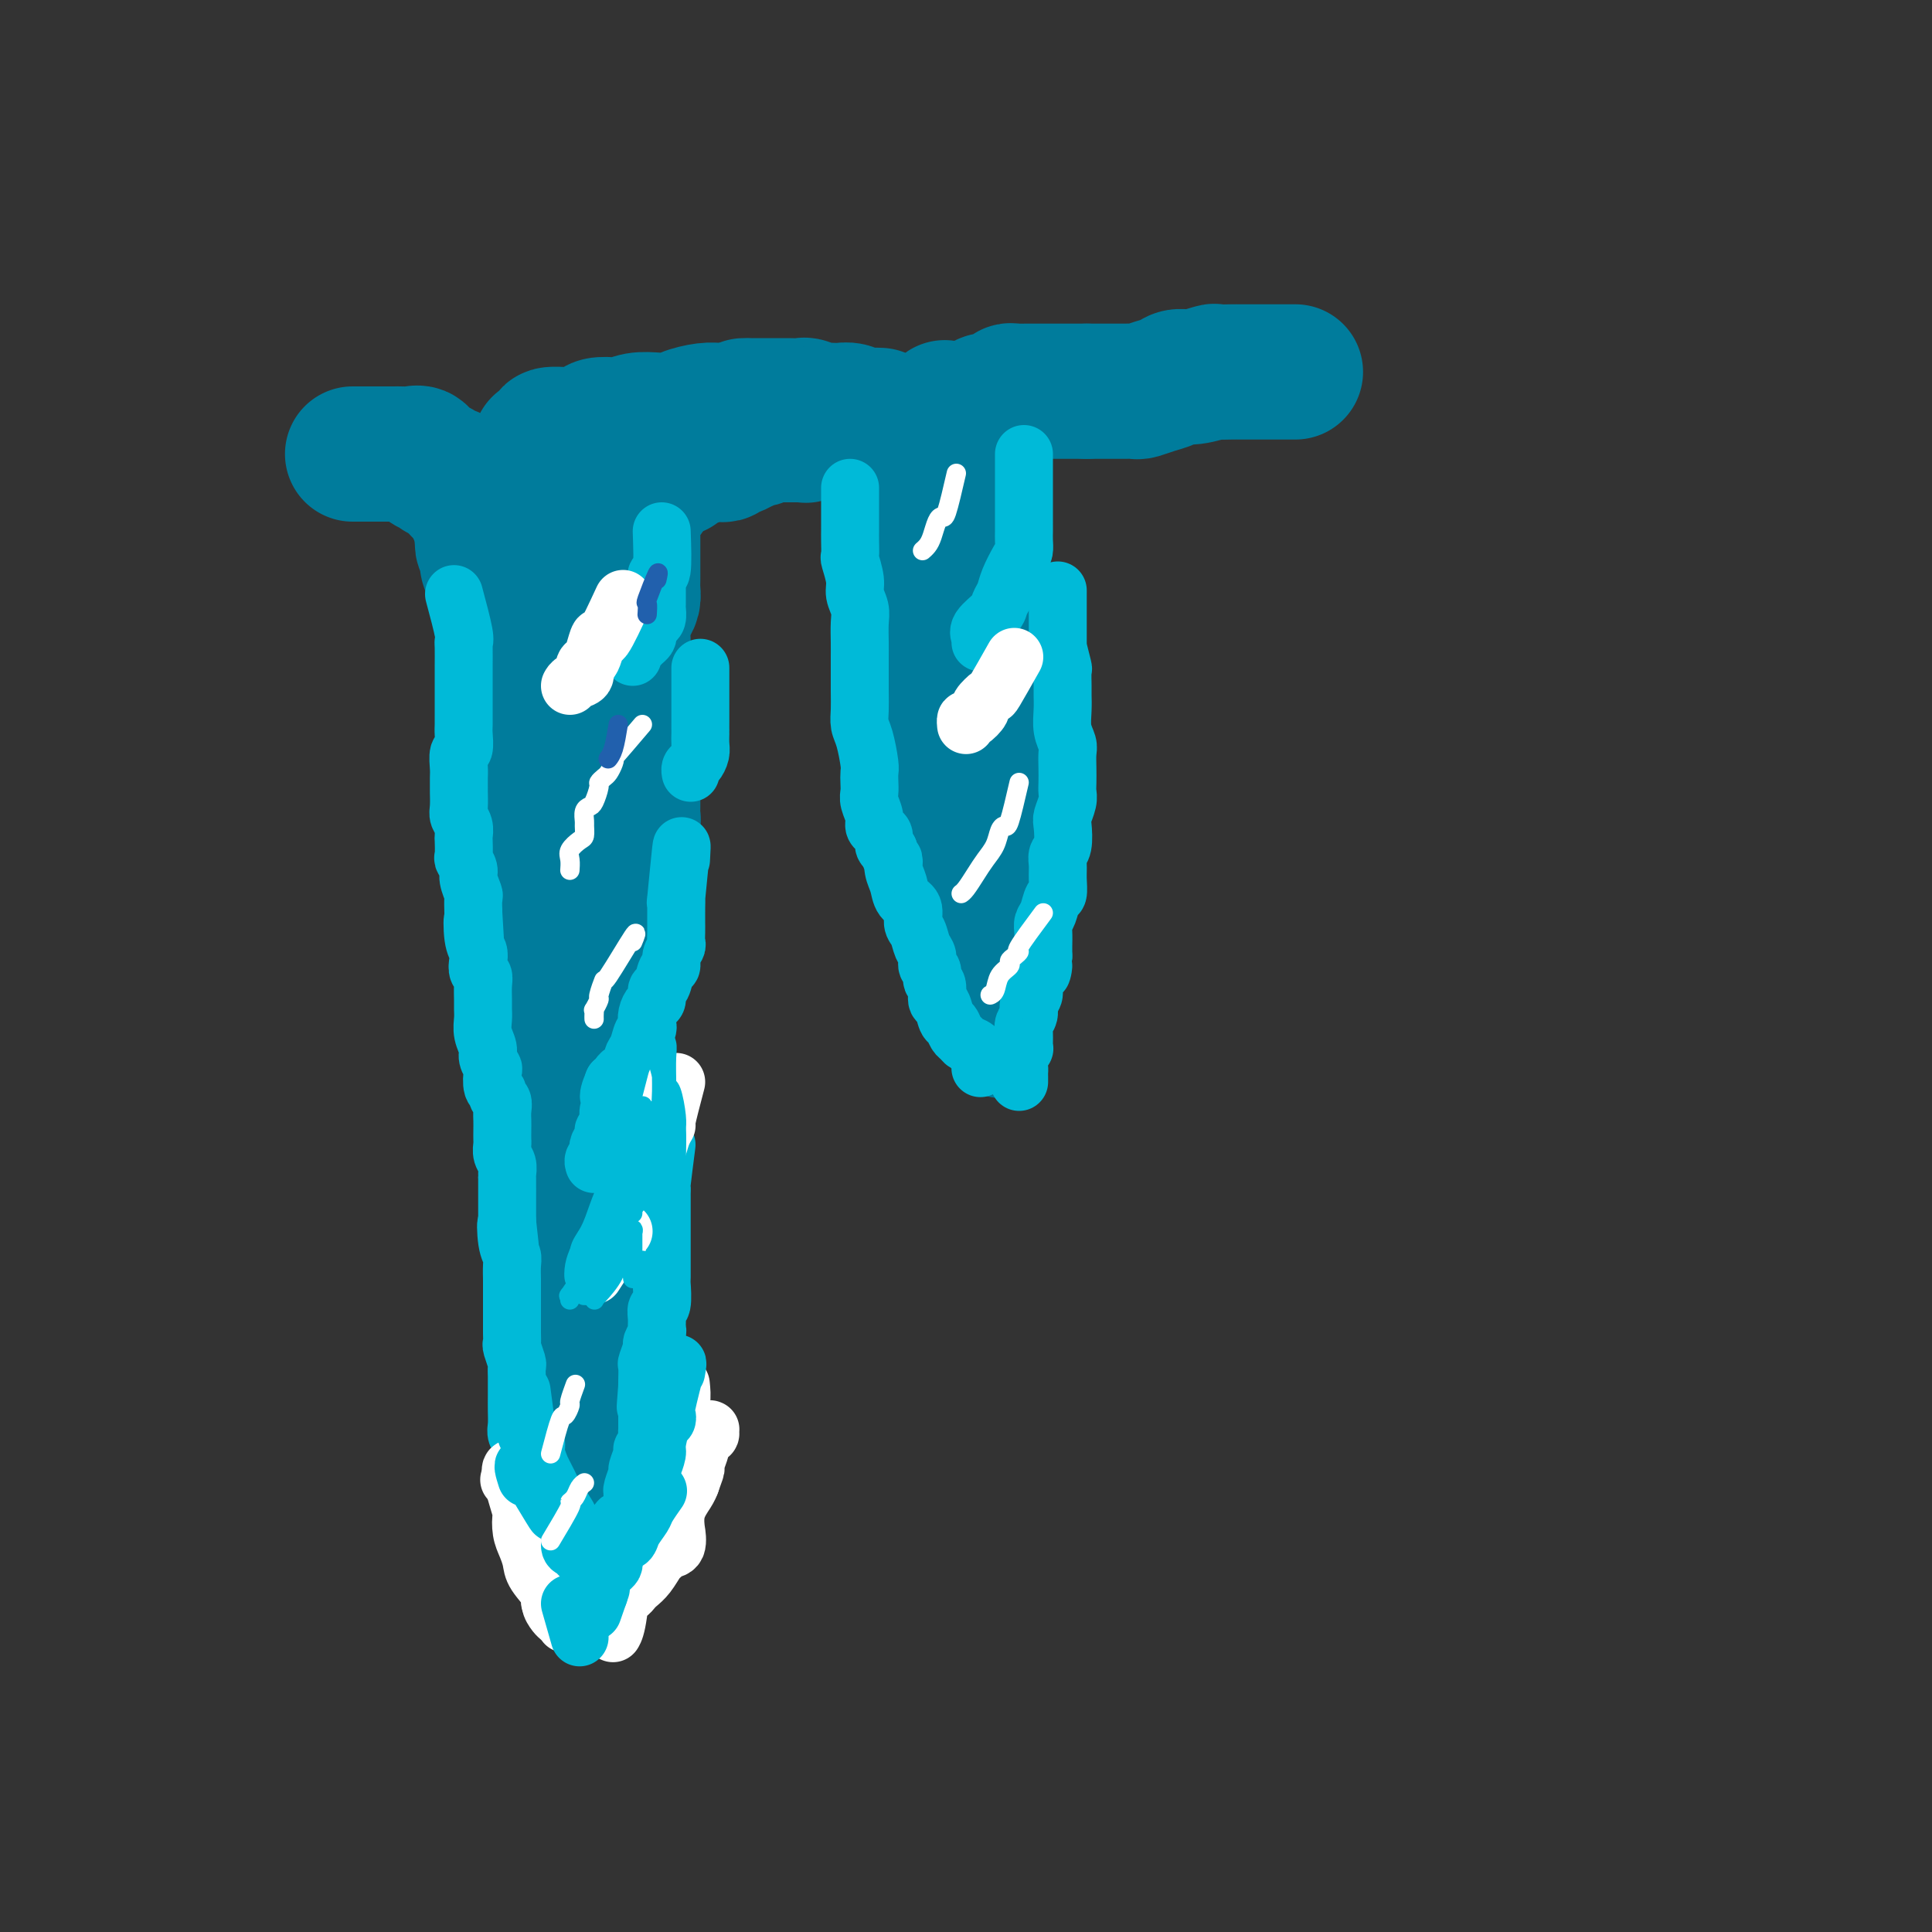 <svg viewBox='0 0 400 400' version='1.1' xmlns='http://www.w3.org/2000/svg' xmlns:xlink='http://www.w3.org/1999/xlink'><rect x="0" y="0" width="400" height="400" fill="#333333" stroke="none"/><g fill='none' stroke='#007C9C' stroke-width='28' stroke-linecap='round' stroke-linejoin='round'><path d='M73,94c3.286,-0.001 6.572,-0.002 8,0c1.428,0.002 0.998,0.007 1,0c0.002,-0.007 0.438,-0.026 1,0c0.562,0.026 1.251,0.097 2,0c0.749,-0.097 1.558,-0.362 2,0c0.442,0.362 0.518,1.350 1,2c0.482,0.650 1.372,0.961 2,1c0.628,0.039 0.995,-0.196 1,0c0.005,0.196 -0.352,0.822 0,1c0.352,0.178 1.414,-0.093 2,0c0.586,0.093 0.696,0.549 1,1c0.304,0.451 0.802,0.895 1,1c0.198,0.105 0.095,-0.131 0,0c-0.095,0.131 -0.183,0.627 0,1c0.183,0.373 0.636,0.623 1,1c0.364,0.377 0.637,0.879 1,1c0.363,0.121 0.814,-0.141 1,0c0.186,0.141 0.106,0.686 0,1c-0.106,0.314 -0.238,0.399 0,1c0.238,0.601 0.847,1.718 1,2c0.153,0.282 -0.151,-0.270 0,0c0.151,0.270 0.757,1.363 1,2c0.243,0.637 0.121,0.819 0,1'/><path d='M100,110c1.393,2.173 0.377,1.106 0,1c-0.377,-0.106 -0.115,0.750 0,1c0.115,0.250 0.084,-0.105 0,0c-0.084,0.105 -0.220,0.671 0,1c0.220,0.329 0.795,0.421 1,1c0.205,0.579 0.040,1.645 0,2c-0.040,0.355 0.046,0.001 0,0c-0.046,-0.001 -0.224,0.353 0,1c0.224,0.647 0.848,1.587 1,2c0.152,0.413 -0.169,0.298 0,1c0.169,0.702 0.829,2.221 1,3c0.171,0.779 -0.147,0.818 0,1c0.147,0.182 0.757,0.506 1,1c0.243,0.494 0.118,1.156 0,2c-0.118,0.844 -0.228,1.868 0,3c0.228,1.132 0.793,2.373 1,3c0.207,0.627 0.055,0.642 0,1c-0.055,0.358 -0.015,1.059 0,2c0.015,0.941 0.004,2.123 0,3c-0.004,0.877 -0.001,1.449 0,2c0.001,0.551 0.001,1.082 0,2c-0.001,0.918 -0.001,2.224 0,3c0.001,0.776 0.004,1.022 0,2c-0.004,0.978 -0.015,2.688 0,4c0.015,1.312 0.056,2.225 0,3c-0.056,0.775 -0.208,1.411 0,2c0.208,0.589 0.777,1.130 1,2c0.223,0.870 0.101,2.068 0,3c-0.101,0.932 -0.181,1.597 0,2c0.181,0.403 0.623,0.544 1,1c0.377,0.456 0.688,1.228 1,2'/><path d='M108,167c1.233,9.052 0.316,3.182 0,2c-0.316,-1.182 -0.032,2.325 0,4c0.032,1.675 -0.187,1.519 0,2c0.187,0.481 0.781,1.600 1,2c0.219,0.400 0.062,0.081 0,1c-0.062,0.919 -0.031,3.074 0,4c0.031,0.926 0.061,0.622 0,1c-0.061,0.378 -0.212,1.438 0,2c0.212,0.562 0.788,0.626 1,1c0.212,0.374 0.061,1.058 0,2c-0.061,0.942 -0.030,2.142 0,3c0.030,0.858 0.061,1.376 0,2c-0.061,0.624 -0.212,1.355 0,2c0.212,0.645 0.789,1.203 1,2c0.211,0.797 0.057,1.833 0,3c-0.057,1.167 -0.015,2.466 0,3c0.015,0.534 0.004,0.302 0,1c-0.004,0.698 -0.001,2.327 0,3c0.001,0.673 0.000,0.391 0,1c-0.000,0.609 -0.000,2.111 0,3c0.000,0.889 0.000,1.166 0,2c-0.000,0.834 -0.001,2.225 0,3c0.001,0.775 0.004,0.933 0,2c-0.004,1.067 -0.016,3.044 0,4c0.016,0.956 0.061,0.893 0,1c-0.061,0.107 -0.227,0.384 0,1c0.227,0.616 0.848,1.571 1,2c0.152,0.429 -0.165,0.331 0,1c0.165,0.669 0.814,2.103 1,3c0.186,0.897 -0.090,1.256 0,2c0.090,0.744 0.545,1.872 1,3'/><path d='M114,235c0.928,10.799 0.248,3.795 0,2c-0.248,-1.795 -0.063,1.617 0,3c0.063,1.383 0.003,0.737 0,1c-0.003,0.263 0.051,1.435 0,2c-0.051,0.565 -0.206,0.524 0,1c0.206,0.476 0.773,1.468 1,3c0.227,1.532 0.113,3.603 0,5c-0.113,1.397 -0.227,2.119 0,3c0.227,0.881 0.793,1.921 1,3c0.207,1.079 0.056,2.197 0,3c-0.056,0.803 -0.015,1.292 0,2c0.015,0.708 0.004,1.635 0,3c-0.004,1.365 -0.001,3.167 0,4c0.001,0.833 -0.001,0.696 0,1c0.001,0.304 0.004,1.050 0,2c-0.004,0.950 -0.015,2.103 0,3c0.015,0.897 0.057,1.539 0,2c-0.057,0.461 -0.212,0.742 0,1c0.212,0.258 0.793,0.493 1,1c0.207,0.507 0.041,1.286 0,2c-0.041,0.714 0.041,1.364 0,2c-0.041,0.636 -0.207,1.258 0,2c0.207,0.742 0.788,1.603 1,2c0.212,0.397 0.057,0.329 0,1c-0.057,0.671 -0.015,2.081 0,3c0.015,0.919 0.004,1.347 0,2c-0.004,0.653 -0.001,1.531 0,2c0.001,0.469 0.000,0.528 0,1c-0.000,0.472 -0.000,1.358 0,3c0.000,1.642 0.000,4.041 0,5c-0.000,0.959 -0.000,0.480 0,0'/><path d='M118,305c0.619,11.028 0.166,3.598 0,1c-0.166,-2.598 -0.044,-0.363 0,1c0.044,1.363 0.011,1.856 0,2c-0.011,0.144 0.001,-0.060 0,0c-0.001,0.060 -0.014,0.386 0,1c0.014,0.614 0.056,1.518 0,2c-0.056,0.482 -0.211,0.544 0,1c0.211,0.456 0.789,1.307 1,2c0.211,0.693 0.057,1.228 0,2c-0.057,0.772 -0.015,1.780 0,2c0.015,0.220 0.004,-0.347 0,0c-0.004,0.347 -0.001,1.610 0,2c0.001,0.390 0.000,-0.092 0,0c-0.000,0.092 -0.000,0.758 0,1c0.000,0.242 0.000,0.058 0,0c-0.000,-0.058 -0.000,0.009 0,0c0.000,-0.009 0.000,-0.094 0,0c-0.000,0.094 -0.000,0.368 0,0c0.000,-0.368 0.000,-1.378 0,-2c-0.000,-0.622 -0.000,-0.857 0,-1c0.000,-0.143 0.000,-0.195 0,-1c-0.000,-0.805 -0.000,-2.364 0,-3c0.000,-0.636 0.000,-0.349 0,-1c-0.000,-0.651 -0.000,-2.241 0,-3c0.000,-0.759 0.000,-0.688 0,-1c-0.000,-0.312 -0.000,-1.007 0,-2c0.000,-0.993 0.000,-2.284 0,-3c-0.000,-0.716 -0.000,-0.858 0,-1'/><path d='M119,304c0.000,-3.143 0.000,-2.002 0,-2c-0.000,0.002 -0.001,-1.136 0,-2c0.001,-0.864 0.004,-1.456 0,-2c-0.004,-0.544 -0.015,-1.041 0,-2c0.015,-0.959 0.056,-2.381 0,-3c-0.056,-0.619 -0.207,-0.433 0,-1c0.207,-0.567 0.773,-1.885 1,-3c0.227,-1.115 0.114,-2.028 0,-3c-0.114,-0.972 -0.228,-2.003 0,-3c0.228,-0.997 0.797,-1.961 1,-3c0.203,-1.039 0.039,-2.152 0,-3c-0.039,-0.848 0.046,-1.432 0,-2c-0.046,-0.568 -0.224,-1.120 0,-2c0.224,-0.880 0.848,-2.087 1,-3c0.152,-0.913 -0.170,-1.533 0,-2c0.170,-0.467 0.830,-0.780 1,-2c0.170,-1.220 -0.152,-3.346 0,-5c0.152,-1.654 0.776,-2.837 1,-4c0.224,-1.163 0.046,-2.306 0,-3c-0.046,-0.694 0.040,-0.938 0,-2c-0.040,-1.062 -0.207,-2.942 0,-4c0.207,-1.058 0.788,-1.294 1,-2c0.212,-0.706 0.057,-1.883 0,-3c-0.057,-1.117 -0.015,-2.176 0,-3c0.015,-0.824 0.004,-1.414 0,-2c-0.004,-0.586 -0.001,-1.168 0,-2c0.001,-0.832 0.000,-1.914 0,-3c-0.000,-1.086 -0.000,-2.178 0,-3c0.000,-0.822 0.000,-1.375 0,-2c-0.000,-0.625 -0.000,-1.321 0,-2c0.000,-0.679 0.000,-1.339 0,-2'/><path d='M125,224c0.928,-12.816 0.249,-4.854 0,-2c-0.249,2.854 -0.066,0.602 0,-1c0.066,-1.602 0.017,-2.554 0,-3c-0.017,-0.446 -0.000,-0.385 0,-1c0.000,-0.615 -0.015,-1.907 0,-3c0.015,-1.093 0.060,-1.988 0,-3c-0.060,-1.012 -0.226,-2.143 0,-3c0.226,-0.857 0.845,-1.441 1,-2c0.155,-0.559 -0.154,-1.094 0,-2c0.154,-0.906 0.773,-2.185 1,-3c0.227,-0.815 0.064,-1.167 0,-2c-0.064,-0.833 -0.027,-2.148 0,-3c0.027,-0.852 0.046,-1.240 0,-2c-0.046,-0.760 -0.156,-1.893 0,-3c0.156,-1.107 0.577,-2.188 1,-3c0.423,-0.812 0.849,-1.355 1,-2c0.151,-0.645 0.027,-1.394 0,-2c-0.027,-0.606 0.044,-1.071 0,-2c-0.044,-0.929 -0.204,-2.323 0,-3c0.204,-0.677 0.773,-0.639 1,-1c0.227,-0.361 0.113,-1.122 0,-2c-0.113,-0.878 -0.227,-1.874 0,-3c0.227,-1.126 0.793,-2.384 1,-3c0.207,-0.616 0.056,-0.590 0,-1c-0.056,-0.410 -0.015,-1.255 0,-2c0.015,-0.745 0.004,-1.388 0,-2c-0.004,-0.612 -0.001,-1.192 0,-2c0.001,-0.808 0.000,-1.846 0,-3c-0.000,-1.154 -0.000,-2.426 0,-3c0.000,-0.574 0.000,-0.450 0,-1c-0.000,-0.550 -0.000,-1.775 0,-3'/><path d='M131,153c0.912,-11.280 0.193,-3.981 0,-2c-0.193,1.981 0.141,-1.356 0,-3c-0.141,-1.644 -0.756,-1.595 -1,-2c-0.244,-0.405 -0.118,-1.263 0,-2c0.118,-0.737 0.228,-1.354 0,-2c-0.228,-0.646 -0.794,-1.320 -1,-2c-0.206,-0.680 -0.052,-1.365 0,-2c0.052,-0.635 0.004,-1.220 0,-2c-0.004,-0.780 0.037,-1.756 0,-3c-0.037,-1.244 -0.154,-2.756 0,-4c0.154,-1.244 0.577,-2.219 1,-3c0.423,-0.781 0.845,-1.366 1,-2c0.155,-0.634 0.041,-1.316 0,-2c-0.041,-0.684 -0.011,-1.371 0,-2c0.011,-0.629 0.003,-1.200 0,-2c-0.003,-0.800 -0.001,-1.829 0,-2c0.001,-0.171 0.000,0.517 0,0c-0.000,-0.517 0.000,-2.238 0,-3c-0.000,-0.762 -0.001,-0.567 0,-1c0.001,-0.433 0.004,-1.496 0,-2c-0.004,-0.504 -0.016,-0.449 0,-1c0.016,-0.551 0.061,-1.707 0,-2c-0.061,-0.293 -0.228,0.276 0,0c0.228,-0.276 0.849,-1.396 1,-2c0.151,-0.604 -0.170,-0.691 0,-1c0.170,-0.309 0.830,-0.838 1,-1c0.170,-0.162 -0.151,0.045 0,0c0.151,-0.045 0.772,-0.342 1,-1c0.228,-0.658 0.061,-1.677 0,-2c-0.061,-0.323 -0.018,0.051 0,0c0.018,-0.051 0.009,-0.525 0,-1'/><path d='M134,99c1.017,-4.867 1.061,-2.035 1,-1c-0.061,1.035 -0.227,0.274 0,0c0.227,-0.274 0.849,-0.059 1,0c0.151,0.059 -0.167,-0.037 0,0c0.167,0.037 0.819,0.206 1,0c0.181,-0.206 -0.109,-0.786 0,-1c0.109,-0.214 0.618,-0.061 1,0c0.382,0.061 0.637,0.030 1,0c0.363,-0.030 0.832,-0.060 1,0c0.168,0.060 0.033,0.208 0,0c-0.033,-0.208 0.036,-0.773 0,-1c-0.036,-0.227 -0.177,-0.117 0,0c0.177,0.117 0.674,0.242 1,0c0.326,-0.242 0.483,-0.849 1,-1c0.517,-0.151 1.394,0.156 2,0c0.606,-0.156 0.940,-0.774 1,-1c0.060,-0.226 -0.153,-0.059 0,0c0.153,0.059 0.671,0.012 1,0c0.329,-0.012 0.468,0.012 1,0c0.532,-0.012 1.457,-0.060 2,0c0.543,0.060 0.705,0.227 1,0c0.295,-0.227 0.722,-0.850 1,-1c0.278,-0.150 0.407,0.171 1,0c0.593,-0.171 1.650,-0.834 2,-1c0.350,-0.166 -0.008,0.166 0,0c0.008,-0.166 0.383,-0.829 1,-1c0.617,-0.171 1.475,0.150 2,0c0.525,-0.150 0.718,-0.771 1,-1c0.282,-0.229 0.652,-0.065 1,0c0.348,0.065 0.674,0.033 1,0'/><path d='M160,90c3.958,-1.392 0.854,-0.373 0,0c-0.854,0.373 0.542,0.100 1,0c0.458,-0.100 -0.021,-0.027 0,0c0.021,0.027 0.542,0.007 1,0c0.458,-0.007 0.854,-0.002 1,0c0.146,0.002 0.042,0.001 0,0c-0.042,-0.001 -0.022,-0.000 0,0c0.022,0.000 0.047,0.000 0,0c-0.047,-0.000 -0.167,0.000 0,0c0.167,-0.000 0.620,-0.000 1,0c0.380,0.000 0.689,0.001 1,0c0.311,-0.001 0.626,-0.004 1,0c0.374,0.004 0.808,0.015 1,0c0.192,-0.015 0.143,-0.057 0,0c-0.143,0.057 -0.378,0.211 0,0c0.378,-0.211 1.369,-0.789 2,-1c0.631,-0.211 0.901,-0.057 1,0c0.099,0.057 0.028,0.016 0,0c-0.028,-0.016 -0.014,-0.008 0,0'/><path d='M119,108c-0.754,-3.396 -1.508,-6.793 -2,-8c-0.492,-1.207 -0.723,-0.225 -1,0c-0.277,0.225 -0.600,-0.307 -1,-1c-0.400,-0.693 -0.878,-1.549 -1,-2c-0.122,-0.451 0.111,-0.499 0,-1c-0.111,-0.501 -0.565,-1.455 -1,-2c-0.435,-0.545 -0.851,-0.681 -1,-1c-0.149,-0.319 -0.032,-0.820 0,-1c0.032,-0.180 -0.023,-0.038 0,0c0.023,0.038 0.122,-0.028 0,0c-0.122,0.028 -0.466,0.151 0,0c0.466,-0.151 1.742,-0.576 2,-1c0.258,-0.424 -0.502,-0.849 0,-1c0.502,-0.151 2.265,-0.030 3,0c0.735,0.030 0.441,-0.031 1,0c0.559,0.031 1.969,0.153 3,0c1.031,-0.153 1.682,-0.581 2,-1c0.318,-0.419 0.303,-0.831 1,-1c0.697,-0.169 2.106,-0.097 3,0c0.894,0.097 1.273,0.219 2,0c0.727,-0.219 1.801,-0.781 3,-1c1.199,-0.219 2.523,-0.097 4,0c1.477,0.097 3.109,0.170 4,0c0.891,-0.170 1.043,-0.582 2,-1c0.957,-0.418 2.719,-0.843 4,-1c1.281,-0.157 2.080,-0.045 3,0c0.920,0.045 1.960,0.022 3,0'/><path d='M152,85c6.169,-1.155 2.592,-1.042 2,-1c-0.592,0.042 1.800,0.011 3,0c1.200,-0.011 1.208,-0.004 2,0c0.792,0.004 2.367,0.005 3,0c0.633,-0.005 0.326,-0.015 1,0c0.674,0.015 2.331,0.057 3,0c0.669,-0.057 0.349,-0.211 1,0c0.651,0.211 2.271,0.788 3,1c0.729,0.212 0.565,0.061 1,0c0.435,-0.061 1.467,-0.030 2,0c0.533,0.030 0.567,0.061 1,0c0.433,-0.061 1.265,-0.212 2,0c0.735,0.212 1.372,0.789 2,1c0.628,0.211 1.246,0.057 2,0c0.754,-0.057 1.644,-0.016 2,0c0.356,0.016 0.178,0.008 0,0'/><path d='M187,95c0.877,3.344 1.755,6.688 2,8c0.245,1.312 -0.142,0.592 0,1c0.142,0.408 0.813,1.943 1,3c0.187,1.057 -0.109,1.634 0,2c0.109,0.366 0.622,0.520 1,1c0.378,0.480 0.623,1.286 1,2c0.377,0.714 0.888,1.338 1,2c0.112,0.662 -0.176,1.363 0,2c0.176,0.637 0.817,1.210 1,2c0.183,0.790 -0.090,1.797 0,2c0.090,0.203 0.545,-0.399 1,0c0.455,0.399 0.910,1.800 1,3c0.090,1.200 -0.186,2.198 0,3c0.186,0.802 0.833,1.408 1,2c0.167,0.592 -0.148,1.170 0,2c0.148,0.830 0.758,1.913 1,3c0.242,1.087 0.118,2.177 0,3c-0.118,0.823 -0.228,1.379 0,2c0.228,0.621 0.793,1.306 1,2c0.207,0.694 0.055,1.397 0,2c-0.055,0.603 -0.012,1.106 0,2c0.012,0.894 -0.007,2.178 0,3c0.007,0.822 0.040,1.183 0,2c-0.040,0.817 -0.154,2.091 0,3c0.154,0.909 0.577,1.455 1,2'/><path d='M200,154c0.553,5.373 -0.063,3.306 0,3c0.063,-0.306 0.805,1.148 1,2c0.195,0.852 -0.158,1.102 0,2c0.158,0.898 0.827,2.443 1,3c0.173,0.557 -0.149,0.127 0,1c0.149,0.873 0.771,3.048 1,4c0.229,0.952 0.065,0.679 0,1c-0.065,0.321 -0.032,1.234 0,2c0.032,0.766 0.061,1.385 0,2c-0.061,0.615 -0.212,1.226 0,2c0.212,0.774 0.788,1.710 1,2c0.212,0.290 0.061,-0.066 0,0c-0.061,0.066 -0.030,0.554 0,1c0.030,0.446 0.061,0.851 0,1c-0.061,0.149 -0.212,0.041 0,0c0.212,-0.041 0.789,-0.015 1,0c0.211,0.015 0.057,0.019 0,0c-0.057,-0.019 -0.015,-0.060 0,0c0.015,0.060 0.004,0.219 0,0c-0.004,-0.219 -0.001,-0.818 0,-1c0.001,-0.182 0.000,0.053 0,-1c-0.000,-1.053 -0.000,-3.395 0,-5c0.000,-1.605 0.000,-2.474 0,-3c-0.000,-0.526 -0.000,-0.709 0,-2c0.000,-1.291 0.000,-3.688 0,-5c-0.000,-1.312 -0.000,-1.537 0,-2c0.000,-0.463 0.000,-1.163 0,-2c-0.000,-0.837 -0.000,-1.811 0,-3c0.000,-1.189 0.000,-2.595 0,-4'/><path d='M205,152c0.139,-4.721 -0.014,-3.024 0,-3c0.014,0.024 0.196,-1.625 0,-3c-0.196,-1.375 -0.771,-2.475 -1,-3c-0.229,-0.525 -0.114,-0.476 0,-1c0.114,-0.524 0.227,-1.621 0,-3c-0.227,-1.379 -0.793,-3.040 -1,-4c-0.207,-0.960 -0.054,-1.219 0,-2c0.054,-0.781 0.011,-2.086 0,-3c-0.011,-0.914 0.012,-1.438 0,-2c-0.012,-0.562 -0.060,-1.161 0,-2c0.060,-0.839 0.227,-1.919 0,-3c-0.227,-1.081 -0.848,-2.162 -1,-3c-0.152,-0.838 0.165,-1.431 0,-2c-0.165,-0.569 -0.814,-1.112 -1,-2c-0.186,-0.888 0.090,-2.120 0,-3c-0.090,-0.880 -0.546,-1.410 -1,-2c-0.454,-0.590 -0.906,-1.242 -1,-2c-0.094,-0.758 0.171,-1.621 0,-2c-0.171,-0.379 -0.777,-0.272 -1,-1c-0.223,-0.728 -0.064,-2.289 0,-3c0.064,-0.711 0.032,-0.571 0,-1c-0.032,-0.429 -0.065,-1.428 0,-2c0.065,-0.572 0.228,-0.717 0,-1c-0.228,-0.283 -0.846,-0.703 -1,-1c-0.154,-0.297 0.155,-0.469 0,-1c-0.155,-0.531 -0.774,-1.421 -1,-2c-0.226,-0.579 -0.061,-0.849 0,-1c0.061,-0.151 0.016,-0.185 0,-1c-0.016,-0.815 -0.004,-2.412 0,-3c0.004,-0.588 0.001,-0.168 0,0c-0.001,0.168 -0.001,0.084 0,0'/><path d='M196,90c-1.231,-9.985 0.191,-3.946 1,-2c0.809,1.946 1.004,-0.201 1,-1c-0.004,-0.799 -0.208,-0.252 0,0c0.208,0.252 0.829,0.207 1,0c0.171,-0.207 -0.108,-0.578 0,-1c0.108,-0.422 0.602,-0.897 1,-1c0.398,-0.103 0.698,0.165 1,0c0.302,-0.165 0.606,-0.762 1,-1c0.394,-0.238 0.879,-0.117 1,0c0.121,0.117 -0.122,0.228 0,0c0.122,-0.228 0.610,-0.797 1,-1c0.390,-0.203 0.683,-0.041 1,0c0.317,0.041 0.660,-0.041 1,0c0.340,0.041 0.679,0.203 1,0c0.321,-0.203 0.625,-0.772 1,-1c0.375,-0.228 0.821,-0.114 1,0c0.179,0.114 0.090,0.227 0,0c-0.090,-0.227 -0.180,-0.793 0,-1c0.180,-0.207 0.629,-0.056 1,0c0.371,0.056 0.663,0.015 1,0c0.337,-0.015 0.719,-0.004 1,0c0.281,0.004 0.460,0.001 1,0c0.540,-0.001 1.440,-0.000 2,0c0.560,0.000 0.779,0.000 1,0c0.221,-0.000 0.443,-0.000 1,0c0.557,0.000 1.448,0.000 2,0c0.552,-0.000 0.767,-0.000 1,0c0.233,0.000 0.486,0.000 1,0c0.514,-0.000 1.290,-0.000 2,0c0.710,0.000 1.355,0.000 2,0'/><path d='M225,81c2.126,0.000 0.939,0.000 1,0c0.061,-0.000 1.368,-0.000 2,0c0.632,0.000 0.587,0.001 1,0c0.413,-0.001 1.282,-0.003 2,0c0.718,0.003 1.284,0.012 2,0c0.716,-0.012 1.581,-0.046 2,0c0.419,0.046 0.393,0.171 1,0c0.607,-0.171 1.848,-0.638 3,-1c1.152,-0.362 2.215,-0.619 3,-1c0.785,-0.381 1.292,-0.887 2,-1c0.708,-0.113 1.616,0.166 3,0c1.384,-0.166 3.242,-0.776 4,-1c0.758,-0.224 0.414,-0.060 1,0c0.586,0.060 2.101,0.016 3,0c0.899,-0.016 1.181,-0.004 2,0c0.819,0.004 2.174,0.001 3,0c0.826,-0.001 1.121,-0.000 2,0c0.879,0.000 2.341,0.000 3,0c0.659,-0.000 0.516,-0.000 1,0c0.484,0.000 1.594,0.000 2,0c0.406,-0.000 0.109,-0.000 0,0c-0.109,0.000 -0.031,0.000 0,0c0.031,-0.000 0.016,-0.000 0,0'/></g>
<g fill='none' stroke='#007C9C' stroke-width='20' stroke-linecap='round' stroke-linejoin='round'><path d='M189,106c0.002,3.125 0.005,6.249 0,8c-0.005,1.751 -0.016,2.128 0,2c0.016,-0.128 0.061,-0.762 0,0c-0.061,0.762 -0.226,2.922 0,4c0.226,1.078 0.844,1.076 1,2c0.156,0.924 -0.151,2.773 0,4c0.151,1.227 0.758,1.833 1,3c0.242,1.167 0.117,2.896 0,4c-0.117,1.104 -0.228,1.583 0,3c0.228,1.417 0.793,3.771 1,5c0.207,1.229 0.056,1.333 0,2c-0.056,0.667 -0.016,1.898 0,3c0.016,1.102 0.008,2.076 0,3c-0.008,0.924 -0.017,1.797 0,3c0.017,1.203 0.061,2.735 0,4c-0.061,1.265 -0.226,2.263 0,3c0.226,0.737 0.844,1.212 1,2c0.156,0.788 -0.151,1.888 0,3c0.151,1.112 0.759,2.237 1,3c0.241,0.763 0.116,1.163 0,2c-0.116,0.837 -0.224,2.110 0,3c0.224,0.890 0.778,1.397 1,2c0.222,0.603 0.111,1.301 0,2'/><path d='M195,176c1.166,11.110 1.082,3.887 1,2c-0.082,-1.887 -0.162,1.564 0,3c0.162,1.436 0.565,0.859 1,1c0.435,0.141 0.901,1.001 1,2c0.099,0.999 -0.171,2.137 0,3c0.171,0.863 0.781,1.450 1,2c0.219,0.550 0.047,1.064 0,2c-0.047,0.936 0.030,2.293 0,3c-0.030,0.707 -0.166,0.763 0,1c0.166,0.237 0.633,0.656 1,1c0.367,0.344 0.634,0.614 1,1c0.366,0.386 0.830,0.888 1,1c0.170,0.112 0.046,-0.166 0,0c-0.046,0.166 -0.012,0.775 0,1c0.012,0.225 0.004,0.064 0,0c-0.004,-0.064 -0.002,-0.032 0,0'/><path d='M203,182c0.301,3.789 0.602,7.577 1,9c0.398,1.423 0.891,0.480 1,1c0.109,0.520 -0.168,2.504 0,4c0.168,1.496 0.781,2.503 1,4c0.219,1.497 0.045,3.484 0,5c-0.045,1.516 0.041,2.560 0,4c-0.041,1.440 -0.207,3.276 0,4c0.207,0.724 0.788,0.338 1,1c0.212,0.662 0.057,2.374 0,3c-0.057,0.626 -0.015,0.168 0,0c0.015,-0.168 0.004,-0.045 0,0c-0.004,0.045 -0.001,0.012 0,0c0.001,-0.012 0.000,-0.003 0,0c-0.000,0.003 -0.000,0.002 0,0'/><path d='M209,182c0.000,3.730 0.001,7.460 0,9c-0.001,1.540 -0.003,0.891 0,1c0.003,0.109 0.011,0.978 0,2c-0.011,1.022 -0.041,2.199 0,4c0.041,1.801 0.155,4.225 0,6c-0.155,1.775 -0.577,2.900 -1,4c-0.423,1.100 -0.845,2.176 -1,3c-0.155,0.824 -0.041,1.398 0,2c0.041,0.602 0.011,1.233 0,2c-0.011,0.767 -0.003,1.670 0,2c0.003,0.330 0.001,0.089 0,0c-0.001,-0.089 -0.000,-0.024 0,0c0.000,0.024 0.000,0.007 0,0c-0.000,-0.007 -0.000,-0.003 0,0'/></g>
<g fill='none' stroke='#00BAD8' stroke-width='12' stroke-linecap='round' stroke-linejoin='round'><path d='M137,110c0.113,3.302 0.226,6.604 0,8c-0.226,1.396 -0.793,0.885 -1,1c-0.207,0.115 -0.056,0.857 0,1c0.056,0.143 0.015,-0.312 0,0c-0.015,0.312 -0.004,1.392 0,2c0.004,0.608 0.002,0.744 0,1c-0.002,0.256 -0.003,0.632 0,1c0.003,0.368 0.011,0.729 0,1c-0.011,0.271 -0.042,0.454 0,1c0.042,0.546 0.156,1.456 0,2c-0.156,0.544 -0.581,0.723 -1,1c-0.419,0.277 -0.833,0.652 -1,1c-0.167,0.348 -0.087,0.670 0,1c0.087,0.330 0.181,0.666 0,1c-0.181,0.334 -0.637,0.664 -1,1c-0.363,0.336 -0.633,0.678 -1,1c-0.367,0.322 -0.830,0.622 -1,1c-0.170,0.378 -0.046,0.832 0,1c0.046,0.168 0.013,0.048 0,0c-0.013,-0.048 -0.007,-0.024 0,0'/><path d='M145,141c-0.000,-1.922 -0.000,-3.844 0,-2c0.000,1.844 0.001,7.452 0,10c-0.001,2.548 -0.003,2.034 0,2c0.003,-0.034 0.011,0.410 0,1c-0.011,0.590 -0.041,1.325 0,2c0.041,0.675 0.155,1.291 0,2c-0.155,0.709 -0.578,1.509 -1,2c-0.422,0.491 -0.845,0.671 -1,1c-0.155,0.329 -0.044,0.808 0,1c0.044,0.192 0.022,0.096 0,0'/><path d='M141,178c0.113,-1.993 0.226,-3.986 0,-2c-0.226,1.986 -0.793,7.952 -1,10c-0.207,2.048 -0.056,0.179 0,0c0.056,-0.179 0.015,1.331 0,2c-0.015,0.669 -0.004,0.498 0,1c0.004,0.502 0.002,1.678 0,2c-0.002,0.322 -0.005,-0.209 0,0c0.005,0.209 0.016,1.160 0,2c-0.016,0.840 -0.060,1.571 0,2c0.060,0.429 0.224,0.557 0,1c-0.224,0.443 -0.834,1.203 -1,2c-0.166,0.797 0.114,1.632 0,2c-0.114,0.368 -0.622,0.269 -1,1c-0.378,0.731 -0.627,2.293 -1,3c-0.373,0.707 -0.871,0.560 -1,1c-0.129,0.440 0.110,1.466 0,2c-0.110,0.534 -0.568,0.575 -1,1c-0.432,0.425 -0.836,1.234 -1,2c-0.164,0.766 -0.087,1.489 0,2c0.087,0.511 0.183,0.809 0,1c-0.183,0.191 -0.644,0.275 -1,1c-0.356,0.725 -0.606,2.092 -1,3c-0.394,0.908 -0.932,1.357 -1,2c-0.068,0.643 0.332,1.482 0,2c-0.332,0.518 -1.397,0.716 -2,1c-0.603,0.284 -0.744,0.652 -1,1c-0.256,0.348 -0.628,0.674 -1,1'/><path d='M127,224c-1.852,4.367 -0.481,3.286 0,3c0.481,-0.286 0.072,0.224 0,1c-0.072,0.776 0.192,1.818 0,2c-0.192,0.182 -0.840,-0.494 -1,0c-0.160,0.494 0.167,2.160 0,3c-0.167,0.840 -0.828,0.855 -1,1c-0.172,0.145 0.146,0.420 0,1c-0.146,0.580 -0.757,1.465 -1,2c-0.243,0.535 -0.117,0.721 0,1c0.117,0.279 0.224,0.652 0,1c-0.224,0.348 -0.778,0.671 -1,1c-0.222,0.329 -0.111,0.665 0,1'/><path d='M138,237c-0.423,3.292 -0.845,6.584 -1,8c-0.155,1.416 -0.041,0.955 0,1c0.041,0.045 0.011,0.597 0,1c-0.011,0.403 -0.003,0.656 0,1c0.003,0.344 0.001,0.778 0,1c-0.001,0.222 -0.000,0.231 0,1c0.000,0.769 0.000,2.298 0,3c-0.000,0.702 -0.000,0.577 0,1c0.000,0.423 0.000,1.394 0,2c-0.000,0.606 -0.000,0.847 0,1c0.000,0.153 0.000,0.218 0,1c-0.000,0.782 -0.000,2.283 0,3c0.000,0.717 0.001,0.652 0,1c-0.001,0.348 -0.004,1.111 0,2c0.004,0.889 0.015,1.904 0,2c-0.015,0.096 -0.057,-0.727 0,0c0.057,0.727 0.212,3.006 0,4c-0.212,0.994 -0.793,0.705 -1,1c-0.207,0.295 -0.040,1.176 0,2c0.040,0.824 -0.046,1.591 0,2c0.046,0.409 0.222,0.461 0,1c-0.222,0.539 -0.844,1.566 -1,2c-0.156,0.434 0.154,0.274 0,1c-0.154,0.726 -0.773,2.339 -1,3c-0.227,0.661 -0.061,0.370 0,1c0.061,0.630 0.017,2.180 0,3c-0.017,0.820 -0.009,0.910 0,1'/><path d='M134,287c-0.619,7.930 -0.166,2.754 0,1c0.166,-1.754 0.044,-0.085 0,1c-0.044,1.085 -0.012,1.586 0,2c0.012,0.414 0.003,0.740 0,1c-0.003,0.260 0.000,0.455 0,1c-0.000,0.545 -0.004,1.442 0,2c0.004,0.558 0.016,0.777 0,1c-0.016,0.223 -0.061,0.449 0,1c0.061,0.551 0.228,1.427 0,2c-0.228,0.573 -0.849,0.843 -1,1c-0.151,0.157 0.170,0.200 0,1c-0.170,0.800 -0.830,2.358 -1,3c-0.170,0.642 0.148,0.369 0,1c-0.148,0.631 -0.764,2.165 -1,3c-0.236,0.835 -0.091,0.970 0,1c0.091,0.030 0.127,-0.044 0,1c-0.127,1.044 -0.419,3.208 -1,4c-0.581,0.792 -1.452,0.214 -2,1c-0.548,0.786 -0.772,2.938 -1,4c-0.228,1.062 -0.461,1.034 -1,2c-0.539,0.966 -1.384,2.924 -2,4c-0.616,1.076 -1.002,1.269 -1,2c0.002,0.731 0.392,2.000 0,3c-0.392,1.000 -1.567,1.731 -2,2c-0.433,0.269 -0.124,0.077 0,0c0.124,-0.077 0.062,-0.038 0,0'/><path d='M94,123c0.845,3.153 1.691,6.307 2,8c0.309,1.693 0.083,1.926 0,2c-0.083,0.074 -0.022,-0.013 0,1c0.022,1.013 0.006,3.124 0,4c-0.006,0.876 -0.002,0.518 0,1c0.002,0.482 0.000,1.804 0,3c-0.000,1.196 0.001,2.265 0,3c-0.001,0.735 -0.004,1.137 0,2c0.004,0.863 0.015,2.189 0,3c-0.015,0.811 -0.057,1.109 0,2c0.057,0.891 0.211,2.375 0,3c-0.211,0.625 -0.789,0.389 -1,1c-0.211,0.611 -0.056,2.068 0,3c0.056,0.932 0.014,1.338 0,2c-0.014,0.662 -0.000,1.580 0,2c0.000,0.420 -0.014,0.340 0,1c0.014,0.660 0.056,2.058 0,3c-0.056,0.942 -0.211,1.426 0,2c0.211,0.574 0.787,1.238 1,2c0.213,0.762 0.061,1.622 0,2c-0.061,0.378 -0.031,0.274 0,1c0.031,0.726 0.065,2.282 0,3c-0.065,0.718 -0.228,0.596 0,1c0.228,0.404 0.846,1.332 1,2c0.154,0.668 -0.154,1.076 0,2c0.154,0.924 0.772,2.364 1,3c0.228,0.636 0.065,0.467 0,1c-0.065,0.533 -0.033,1.766 0,3'/><path d='M98,189c0.635,10.523 0.222,3.832 0,2c-0.222,-1.832 -0.252,1.196 0,3c0.252,1.804 0.785,2.383 1,3c0.215,0.617 0.110,1.271 0,2c-0.110,0.729 -0.226,1.532 0,2c0.226,0.468 0.793,0.600 1,1c0.207,0.400 0.054,1.069 0,2c-0.054,0.931 -0.011,2.126 0,3c0.011,0.874 -0.012,1.427 0,2c0.012,0.573 0.060,1.166 0,2c-0.060,0.834 -0.226,1.909 0,3c0.226,1.091 0.844,2.198 1,3c0.156,0.802 -0.150,1.300 0,2c0.150,0.700 0.757,1.602 1,2c0.243,0.398 0.121,0.291 0,1c-0.121,0.709 -0.243,2.234 0,3c0.243,0.766 0.850,0.771 1,1c0.150,0.229 -0.156,0.680 0,1c0.156,0.320 0.774,0.509 1,1c0.226,0.491 0.061,1.282 0,2c-0.061,0.718 -0.017,1.361 0,2c0.017,0.639 0.008,1.273 0,2c-0.008,0.727 -0.016,1.547 0,2c0.016,0.453 0.057,0.539 0,1c-0.057,0.461 -0.211,1.295 0,2c0.211,0.705 0.789,1.280 1,2c0.211,0.720 0.057,1.585 0,2c-0.057,0.415 -0.015,0.379 0,1c0.015,0.621 0.004,1.898 0,3c-0.004,1.102 -0.001,2.029 0,3c0.001,0.971 0.001,1.985 0,3'/><path d='M105,253c1.099,9.988 0.347,2.959 0,1c-0.347,-1.959 -0.289,1.151 0,3c0.289,1.849 0.810,2.438 1,3c0.190,0.562 0.051,1.098 0,2c-0.051,0.902 -0.014,2.170 0,3c0.014,0.830 0.004,1.221 0,2c-0.004,0.779 -0.002,1.947 0,3c0.002,1.053 0.004,1.992 0,3c-0.004,1.008 -0.015,2.087 0,3c0.015,0.913 0.057,1.662 0,2c-0.057,0.338 -0.211,0.265 0,1c0.211,0.735 0.789,2.279 1,3c0.211,0.721 0.057,0.619 0,1c-0.057,0.381 -0.015,1.247 0,2c0.015,0.753 0.003,1.395 0,2c-0.003,0.605 0.003,1.174 0,2c-0.003,0.826 -0.016,1.908 0,3c0.016,1.092 0.061,2.192 0,3c-0.061,0.808 -0.226,1.324 0,2c0.226,0.676 0.844,1.513 1,2c0.156,0.487 -0.151,0.623 0,1c0.151,0.377 0.760,0.996 1,2c0.240,1.004 0.109,2.392 0,3c-0.109,0.608 -0.198,0.436 0,1c0.198,0.564 0.683,1.866 1,3c0.317,1.134 0.465,2.102 1,3c0.535,0.898 1.455,1.727 2,2c0.545,0.273 0.713,-0.009 1,1c0.287,1.009 0.693,3.310 1,4c0.307,0.690 0.516,-0.231 1,0c0.484,0.231 1.242,1.616 2,3'/><path d='M118,322c1.024,1.714 0.083,1.000 0,1c-0.083,0.000 0.690,0.714 1,1c0.310,0.286 0.155,0.143 0,0'/><path d='M176,101c-0.001,3.304 -0.001,6.609 0,8c0.001,1.391 0.004,0.869 0,1c-0.004,0.131 -0.016,0.916 0,2c0.016,1.084 0.061,2.468 0,3c-0.061,0.532 -0.226,0.214 0,1c0.226,0.786 0.845,2.678 1,4c0.155,1.322 -0.155,2.074 0,3c0.155,0.926 0.774,2.027 1,3c0.226,0.973 0.061,1.817 0,3c-0.061,1.183 -0.016,2.704 0,4c0.016,1.296 0.004,2.367 0,3c-0.004,0.633 0.002,0.828 0,2c-0.002,1.172 -0.011,3.322 0,5c0.011,1.678 0.041,2.882 0,4c-0.041,1.118 -0.155,2.148 0,3c0.155,0.852 0.578,1.527 1,3c0.422,1.473 0.844,3.745 1,5c0.156,1.255 0.046,1.495 0,2c-0.046,0.505 -0.027,1.277 0,2c0.027,0.723 0.063,1.398 0,2c-0.063,0.602 -0.223,1.130 0,2c0.223,0.870 0.830,2.082 1,3c0.170,0.918 -0.095,1.542 0,2c0.095,0.458 0.551,0.752 1,1c0.449,0.248 0.890,0.451 1,1c0.110,0.549 -0.111,1.442 0,2c0.111,0.558 0.556,0.779 1,1'/><path d='M184,176c1.169,4.391 1.092,2.369 1,2c-0.092,-0.369 -0.197,0.916 0,2c0.197,1.084 0.697,1.966 1,3c0.303,1.034 0.410,2.220 1,3c0.590,0.780 1.665,1.153 2,2c0.335,0.847 -0.069,2.167 0,3c0.069,0.833 0.611,1.178 1,2c0.389,0.822 0.625,2.123 1,3c0.375,0.877 0.889,1.332 1,2c0.111,0.668 -0.181,1.549 0,2c0.181,0.451 0.836,0.472 1,1c0.164,0.528 -0.163,1.564 0,2c0.163,0.436 0.817,0.273 1,1c0.183,0.727 -0.106,2.345 0,3c0.106,0.655 0.606,0.346 1,1c0.394,0.654 0.682,2.269 1,3c0.318,0.731 0.666,0.576 1,1c0.334,0.424 0.654,1.425 1,2c0.346,0.575 0.720,0.722 1,1c0.280,0.278 0.467,0.687 1,1c0.533,0.313 1.411,0.529 2,1c0.589,0.471 0.890,1.199 1,2c0.110,0.801 0.030,1.677 0,2c-0.030,0.323 -0.008,0.092 0,0c0.008,-0.092 0.004,-0.046 0,0'/><path d='M212,94c0.000,3.844 0.000,7.687 0,9c-0.000,1.313 -0.000,0.095 0,0c0.000,-0.095 0.001,0.934 0,2c-0.001,1.066 -0.002,2.171 0,3c0.002,0.829 0.008,1.383 0,2c-0.008,0.617 -0.029,1.295 0,2c0.029,0.705 0.109,1.435 0,2c-0.109,0.565 -0.408,0.965 -1,2c-0.592,1.035 -1.476,2.703 -2,4c-0.524,1.297 -0.687,2.221 -1,3c-0.313,0.779 -0.778,1.414 -1,2c-0.222,0.586 -0.203,1.124 -1,2c-0.797,0.876 -2.409,2.090 -3,3c-0.591,0.910 -0.159,1.514 0,2c0.159,0.486 0.045,0.853 0,1c-0.045,0.147 -0.023,0.073 0,0'/><path d='M219,125c0.002,-1.939 0.004,-3.878 0,-2c-0.004,1.878 -0.015,7.572 0,10c0.015,2.428 0.057,1.589 0,1c-0.057,-0.589 -0.211,-0.927 0,0c0.211,0.927 0.789,3.118 1,4c0.211,0.882 0.056,0.455 0,1c-0.056,0.545 -0.011,2.061 0,3c0.011,0.939 -0.011,1.300 0,2c0.011,0.700 0.056,1.737 0,3c-0.056,1.263 -0.211,2.751 0,4c0.211,1.249 0.788,2.260 1,3c0.212,0.740 0.058,1.208 0,2c-0.058,0.792 -0.019,1.907 0,3c0.019,1.093 0.019,2.164 0,3c-0.019,0.836 -0.057,1.439 0,2c0.057,0.561 0.208,1.081 0,2c-0.208,0.919 -0.774,2.237 -1,3c-0.226,0.763 -0.113,0.969 0,2c0.113,1.031 0.227,2.886 0,4c-0.227,1.114 -0.796,1.487 -1,2c-0.204,0.513 -0.043,1.166 0,2c0.043,0.834 -0.031,1.848 0,3c0.031,1.152 0.166,2.443 0,3c-0.166,0.557 -0.633,0.379 -1,1c-0.367,0.621 -0.634,2.039 -1,3c-0.366,0.961 -0.830,1.464 -1,2c-0.170,0.536 -0.046,1.106 0,2c0.046,0.894 0.013,2.113 0,3c-0.013,0.887 -0.007,1.444 0,2'/><path d='M216,198c-0.730,5.385 -0.056,2.846 0,2c0.056,-0.846 -0.506,-0.000 -1,1c-0.494,1.000 -0.921,2.155 -1,3c-0.079,0.845 0.189,1.380 0,2c-0.189,0.620 -0.836,1.327 -1,2c-0.164,0.673 0.153,1.314 0,2c-0.153,0.686 -0.777,1.419 -1,2c-0.223,0.581 -0.046,1.010 0,2c0.046,0.990 -0.040,2.541 0,3c0.040,0.459 0.207,-0.176 0,0c-0.207,0.176 -0.788,1.161 -1,2c-0.212,0.839 -0.057,1.531 0,2c0.057,0.469 0.015,0.713 0,1c-0.015,0.287 -0.004,0.616 0,1c0.004,0.384 0.001,0.824 0,1c-0.001,0.176 -0.001,0.088 0,0'/></g>
<g fill='none' stroke='#FFFFFF' stroke-width='12' stroke-linecap='round' stroke-linejoin='round'><path d='M210,136c-1.642,2.902 -3.284,5.805 -4,7c-0.716,1.195 -0.507,0.683 -1,1c-0.493,0.317 -1.687,1.462 -2,2c-0.313,0.538 0.256,0.470 0,1c-0.256,0.530 -1.337,1.657 -2,2c-0.663,0.343 -0.909,-0.100 -1,0c-0.091,0.100 -0.026,0.743 0,1c0.026,0.257 0.013,0.129 0,0'/><path d='M129,124c-1.602,3.457 -3.204,6.914 -4,8c-0.796,1.086 -0.786,-0.200 -1,0c-0.214,0.200 -0.652,1.885 -1,3c-0.348,1.115 -0.605,1.662 -1,2c-0.395,0.338 -0.929,0.469 -1,1c-0.071,0.531 0.321,1.462 0,2c-0.321,0.538 -1.356,0.683 -2,1c-0.644,0.317 -0.898,0.805 -1,1c-0.102,0.195 -0.051,0.098 0,0'/><path d='M123,264c1.569,-2.445 3.139,-4.890 4,-6c0.861,-1.110 1.014,-0.885 1,-1c-0.014,-0.115 -0.196,-0.569 0,-1c0.196,-0.431 0.770,-0.837 1,-1c0.230,-0.163 0.115,-0.081 0,0'/><path d='M140,224c-0.870,3.306 -1.739,6.613 -2,8c-0.261,1.387 0.088,0.855 0,1c-0.088,0.145 -0.611,0.967 -1,2c-0.389,1.033 -0.643,2.278 -1,3c-0.357,0.722 -0.816,0.921 -1,1c-0.184,0.079 -0.092,0.040 0,0'/><path d='M114,317c0.000,3.782 0.000,7.563 0,9c0.000,1.437 0.000,0.528 0,0c0.000,-0.528 -0.000,-0.675 0,0c0.000,0.675 -0.000,2.170 0,3c0.000,0.830 0.000,0.993 0,1c-0.000,0.007 0.000,-0.142 0,0c0.000,0.142 0.000,0.577 0,1c0.000,0.423 0.000,0.835 0,1c-0.000,0.165 0.000,0.082 0,0'/><path d='M112,320c0.746,3.207 1.492,6.415 2,8c0.508,1.585 0.779,1.549 1,2c0.221,0.451 0.392,1.389 1,2c0.608,0.611 1.654,0.896 2,1c0.346,0.104 -0.008,0.029 0,0c0.008,-0.029 0.380,-0.011 1,0c0.620,0.011 1.490,0.014 2,0c0.510,-0.014 0.661,-0.046 1,0c0.339,0.046 0.865,0.170 1,0c0.135,-0.170 -0.121,-0.634 0,-1c0.121,-0.366 0.620,-0.634 1,-1c0.380,-0.366 0.641,-0.829 1,-1c0.359,-0.171 0.817,-0.049 1,0c0.183,0.049 0.092,0.024 0,0'/><path d='M129,326c0.083,-1.857 0.167,-3.714 0,-2c-0.167,1.714 -0.583,7.000 -1,10c-0.417,3.000 -0.833,3.714 -1,4c-0.167,0.286 -0.083,0.143 0,0'/><path d='M106,304c-0.225,0.064 -0.450,0.127 0,2c0.450,1.873 1.574,5.555 2,7c0.426,1.445 0.153,0.654 0,1c-0.153,0.346 -0.187,1.829 0,3c0.187,1.171 0.596,2.028 1,3c0.404,0.972 0.805,2.057 1,3c0.195,0.943 0.185,1.744 1,3c0.815,1.256 2.457,2.967 3,4c0.543,1.033 -0.012,1.387 0,2c0.012,0.613 0.592,1.484 1,2c0.408,0.516 0.646,0.676 1,1c0.354,0.324 0.825,0.813 1,1c0.175,0.187 0.053,0.073 0,0c-0.053,-0.073 -0.039,-0.104 0,0c0.039,0.104 0.102,0.343 0,0c-0.102,-0.343 -0.367,-1.267 -1,-2c-0.633,-0.733 -1.632,-1.274 -2,-2c-0.368,-0.726 -0.105,-1.636 0,-2c0.105,-0.364 0.053,-0.182 0,0'/><path d='M106,307c-0.513,-0.568 -1.026,-1.136 0,0c1.026,1.136 3.592,3.975 5,5c1.408,1.025 1.658,0.237 2,1c0.342,0.763 0.777,3.077 1,4c0.223,0.923 0.235,0.453 1,1c0.765,0.547 2.284,2.110 3,3c0.716,0.890 0.629,1.108 1,2c0.371,0.892 1.200,2.459 2,3c0.800,0.541 1.573,0.058 2,0c0.427,-0.058 0.510,0.310 1,1c0.490,0.690 1.388,1.701 2,2c0.612,0.299 0.937,-0.115 1,0c0.063,0.115 -0.138,0.760 0,1c0.138,0.240 0.614,0.076 1,0c0.386,-0.076 0.684,-0.064 1,0c0.316,0.064 0.652,0.178 1,0c0.348,-0.178 0.709,-0.649 1,-1c0.291,-0.351 0.510,-0.581 1,-1c0.490,-0.419 1.249,-1.027 2,-2c0.751,-0.973 1.493,-2.311 2,-3c0.507,-0.689 0.777,-0.728 1,-1c0.223,-0.272 0.398,-0.778 1,-1c0.602,-0.222 1.632,-0.160 2,-1c0.368,-0.840 0.074,-2.581 0,-3c-0.074,-0.419 0.073,0.486 0,0c-0.073,-0.486 -0.366,-2.362 0,-4c0.366,-1.638 1.390,-3.040 2,-4c0.610,-0.960 0.805,-1.480 1,-2'/><path d='M143,307c1.017,-2.831 1.060,-2.910 1,-3c-0.060,-0.090 -0.223,-0.191 0,-1c0.223,-0.809 0.830,-2.326 1,-3c0.170,-0.674 -0.098,-0.506 0,-1c0.098,-0.494 0.563,-1.650 1,-2c0.437,-0.350 0.846,0.105 1,0c0.154,-0.105 0.052,-0.772 0,-1c-0.052,-0.228 -0.055,-0.017 0,0c0.055,0.017 0.167,-0.158 0,0c-0.167,0.158 -0.612,0.651 -1,1c-0.388,0.349 -0.718,0.555 -1,1c-0.282,0.445 -0.517,1.130 -1,2c-0.483,0.870 -1.215,1.924 -2,3c-0.785,1.076 -1.623,2.174 -2,3c-0.377,0.826 -0.293,1.380 -1,3c-0.707,1.620 -2.207,4.307 -3,6c-0.793,1.693 -0.880,2.391 -1,3c-0.120,0.609 -0.271,1.130 -1,2c-0.729,0.870 -2.034,2.088 -3,3c-0.966,0.912 -1.592,1.516 -2,2c-0.408,0.484 -0.599,0.846 -1,1c-0.401,0.154 -1.013,0.098 -1,0c0.013,-0.098 0.651,-0.238 1,-1c0.349,-0.762 0.409,-2.148 1,-3c0.591,-0.852 1.712,-1.172 2,-2c0.288,-0.828 -0.257,-2.164 0,-3c0.257,-0.836 1.316,-1.173 2,-2c0.684,-0.827 0.992,-2.146 1,-3c0.008,-0.854 -0.283,-1.244 0,-2c0.283,-0.756 1.142,-1.878 2,-3'/><path d='M136,307c1.035,-3.462 0.124,-3.118 0,-3c-0.124,0.118 0.540,0.010 1,-1c0.460,-1.010 0.715,-2.923 1,-4c0.285,-1.077 0.598,-1.319 1,-2c0.402,-0.681 0.892,-1.801 1,-3c0.108,-1.199 -0.167,-2.476 0,-3c0.167,-0.524 0.776,-0.295 1,-1c0.224,-0.705 0.064,-2.344 0,-3c-0.064,-0.656 -0.032,-0.328 0,0'/></g>
<g fill='none' stroke='#00BAD8' stroke-width='12' stroke-linecap='round' stroke-linejoin='round'><path d='M108,288c0.444,3.293 0.888,6.585 1,8c0.112,1.415 -0.110,0.951 0,1c0.110,0.049 0.550,0.610 1,1c0.450,0.390 0.908,0.607 1,1c0.092,0.393 -0.182,0.960 0,2c0.182,1.040 0.820,2.554 1,3c0.180,0.446 -0.097,-0.175 0,0c0.097,0.175 0.569,1.146 1,2c0.431,0.854 0.822,1.590 1,2c0.178,0.410 0.142,0.494 0,1c-0.142,0.506 -0.392,1.436 0,2c0.392,0.564 1.426,0.763 2,1c0.574,0.237 0.690,0.511 1,1c0.310,0.489 0.815,1.192 1,2c0.185,0.808 0.050,1.719 0,2c-0.050,0.281 -0.013,-0.068 0,0c0.013,0.068 0.004,0.554 0,1c-0.004,0.446 -0.001,0.851 0,1c0.001,0.149 0.000,0.043 0,0c-0.000,-0.043 -0.000,-0.021 0,0'/><path d='M109,306c-0.542,-1.717 -1.085,-3.435 0,-2c1.085,1.435 3.797,6.021 5,8c1.203,1.979 0.896,1.350 1,1c0.104,-0.350 0.618,-0.421 1,0c0.382,0.421 0.631,1.336 1,2c0.369,0.664 0.858,1.078 1,2c0.142,0.922 -0.063,2.352 0,3c0.063,0.648 0.394,0.513 1,1c0.606,0.487 1.486,1.594 2,2c0.514,0.406 0.661,0.109 1,0c0.339,-0.109 0.868,-0.031 1,0c0.132,0.031 -0.135,0.016 0,0c0.135,-0.016 0.670,-0.031 1,0c0.330,0.031 0.454,0.109 1,0c0.546,-0.109 1.512,-0.403 2,-1c0.488,-0.597 0.497,-1.495 1,-2c0.503,-0.505 1.501,-0.616 2,-1c0.499,-0.384 0.498,-1.042 1,-2c0.502,-0.958 1.506,-2.215 2,-3c0.494,-0.785 0.479,-1.096 1,-2c0.521,-0.904 1.577,-2.401 2,-3c0.423,-0.599 0.211,-0.299 0,0'/><path d='M140,284c0.225,-1.276 0.450,-2.552 0,-1c-0.450,1.552 -1.575,5.932 -2,8c-0.425,2.068 -0.152,1.823 0,2c0.152,0.177 0.181,0.775 0,1c-0.181,0.225 -0.572,0.075 -1,1c-0.428,0.925 -0.892,2.923 -1,4c-0.108,1.077 0.138,1.233 0,2c-0.138,0.767 -0.662,2.144 -1,3c-0.338,0.856 -0.490,1.192 -1,2c-0.510,0.808 -1.379,2.088 -2,3c-0.621,0.912 -0.993,1.456 -1,2c-0.007,0.544 0.352,1.087 0,2c-0.352,0.913 -1.415,2.195 -2,3c-0.585,0.805 -0.692,1.133 -1,2c-0.308,0.867 -0.817,2.274 -1,3c-0.183,0.726 -0.039,0.773 0,1c0.039,0.227 -0.028,0.636 0,1c0.028,0.364 0.152,0.685 0,1c-0.152,0.315 -0.580,0.624 -1,1c-0.420,0.376 -0.830,0.818 -1,1c-0.170,0.182 -0.098,0.104 0,0c0.098,-0.104 0.222,-0.235 0,0c-0.222,0.235 -0.792,0.837 -1,1c-0.208,0.163 -0.056,-0.114 0,0c0.056,0.114 0.015,0.618 0,1c-0.015,0.382 -0.004,0.641 0,1c0.004,0.359 0.001,0.817 0,1c-0.001,0.183 -0.001,0.092 0,0'/><path d='M124,330c-2.489,7.156 -0.711,2.044 0,0c0.711,-2.044 0.356,-1.022 0,0'/><path d='M118,332c0.000,0.000 2.000,7.000 2,7'/></g>
<g fill='none' stroke='#FFFFFF' stroke-width='4' stroke-linecap='round' stroke-linejoin='round'><path d='M133,150c-2.529,2.974 -5.059,5.949 -6,7c-0.941,1.051 -0.295,0.180 0,0c0.295,-0.180 0.237,0.331 0,1c-0.237,0.669 -0.655,1.496 -1,2c-0.345,0.504 -0.617,0.684 -1,1c-0.383,0.316 -0.877,0.766 -1,1c-0.123,0.234 0.125,0.252 0,1c-0.125,0.748 -0.622,2.227 -1,3c-0.378,0.773 -0.637,0.841 -1,1c-0.363,0.159 -0.831,0.409 -1,1c-0.169,0.591 -0.039,1.523 0,2c0.039,0.477 -0.014,0.497 0,1c0.014,0.503 0.095,1.487 0,2c-0.095,0.513 -0.365,0.555 -1,1c-0.635,0.445 -1.634,1.295 -2,2c-0.366,0.705 -0.099,1.267 0,2c0.099,0.733 0.028,1.638 0,2c-0.028,0.362 -0.014,0.181 0,0'/><path d='M131,195c0.545,-1.322 1.089,-2.643 0,-1c-1.089,1.643 -3.812,6.252 -5,8c-1.188,1.748 -0.840,0.636 -1,1c-0.160,0.364 -0.827,2.206 -1,3c-0.173,0.794 0.150,0.542 0,1c-0.150,0.458 -0.772,1.628 -1,2c-0.228,0.372 -0.061,-0.054 0,0c0.061,0.054 0.018,0.587 0,1c-0.018,0.413 -0.009,0.707 0,1'/><path d='M198,98c-0.756,3.278 -1.512,6.555 -2,8c-0.488,1.445 -0.709,1.056 -1,1c-0.291,-0.056 -0.653,0.220 -1,1c-0.347,0.780 -0.681,2.065 -1,3c-0.319,0.935 -0.624,1.521 -1,2c-0.376,0.479 -0.822,0.851 -1,1c-0.178,0.149 -0.089,0.074 0,0'/><path d='M211,162c-0.758,3.279 -1.515,6.558 -2,8c-0.485,1.442 -0.696,1.046 -1,1c-0.304,-0.046 -0.701,0.257 -1,1c-0.299,0.743 -0.501,1.926 -1,3c-0.499,1.074 -1.297,2.039 -2,3c-0.703,0.961 -1.312,1.917 -2,3c-0.688,1.083 -1.454,2.291 -2,3c-0.546,0.709 -0.870,0.917 -1,1c-0.130,0.083 -0.065,0.042 0,0'/><path d='M216,189c-2.134,2.869 -4.269,5.738 -5,7c-0.731,1.262 -0.059,0.917 0,1c0.059,0.083 -0.495,0.593 -1,1c-0.505,0.407 -0.962,0.712 -1,1c-0.038,0.288 0.343,0.561 0,1c-0.343,0.439 -1.412,1.046 -2,2c-0.588,0.954 -0.697,2.257 -1,3c-0.303,0.743 -0.801,0.927 -1,1c-0.199,0.073 -0.100,0.037 0,0'/><path d='M114,319c1.715,-2.862 3.430,-5.723 4,-7c0.570,-1.277 -0.005,-0.969 0,-1c0.005,-0.031 0.589,-0.400 1,-1c0.411,-0.600 0.649,-1.431 1,-2c0.351,-0.569 0.815,-0.877 1,-1c0.185,-0.123 0.093,-0.062 0,0'/><path d='M114,301c0.765,-2.904 1.529,-5.809 2,-7c0.471,-1.191 0.648,-0.670 1,-1c0.352,-0.330 0.878,-1.511 1,-2c0.122,-0.489 -0.159,-0.285 0,-1c0.159,-0.715 0.760,-2.347 1,-3c0.240,-0.653 0.120,-0.326 0,0'/></g>
<g fill='none' stroke='#00BAD8' stroke-width='4' stroke-linecap='round' stroke-linejoin='round'><path d='M132,249c-2.054,2.388 -4.108,4.776 -5,6c-0.892,1.224 -0.621,1.284 -1,2c-0.379,0.716 -1.409,2.086 -2,3c-0.591,0.914 -0.744,1.370 -1,2c-0.256,0.630 -0.615,1.432 -1,2c-0.385,0.568 -0.798,0.900 -1,1c-0.202,0.100 -0.194,-0.033 0,0c0.194,0.033 0.576,0.231 1,0c0.424,-0.231 0.892,-0.892 1,-1c0.108,-0.108 -0.143,0.335 0,0c0.143,-0.335 0.679,-1.449 1,-2c0.321,-0.551 0.426,-0.541 1,-1c0.574,-0.459 1.616,-1.389 2,-2c0.384,-0.611 0.110,-0.905 0,-1c-0.110,-0.095 -0.057,0.009 0,0c0.057,-0.009 0.118,-0.130 0,0c-0.118,0.130 -0.413,0.512 -1,1c-0.587,0.488 -1.464,1.084 -2,2c-0.536,0.916 -0.732,2.154 -1,3c-0.268,0.846 -0.609,1.300 -1,2c-0.391,0.700 -0.833,1.644 -1,2c-0.167,0.356 -0.059,0.123 0,0c0.059,-0.123 0.067,-0.136 0,0c-0.067,0.136 -0.210,0.421 0,0c0.210,-0.421 0.774,-1.549 1,-2c0.226,-0.451 0.113,-0.226 0,0'/><path d='M127,258c-1.147,1.182 -2.294,2.365 -3,3c-0.706,0.635 -0.970,0.724 -1,1c-0.030,0.276 0.174,0.739 0,2c-0.174,1.261 -0.725,3.318 -1,4c-0.275,0.682 -0.273,-0.012 0,0c0.273,0.012 0.818,0.729 1,1c0.182,0.271 0.003,0.098 0,0c-0.003,-0.098 0.171,-0.119 1,-1c0.829,-0.881 2.313,-2.623 3,-4c0.687,-1.377 0.579,-2.389 1,-3c0.421,-0.611 1.373,-0.823 2,-2c0.627,-1.177 0.929,-3.321 1,-4c0.071,-0.679 -0.091,0.105 0,0c0.091,-0.105 0.433,-1.099 -1,0c-1.433,1.099 -4.643,4.290 -6,6c-1.357,1.710 -0.861,1.940 -1,2c-0.139,0.060 -0.913,-0.050 -2,1c-1.087,1.050 -2.487,3.261 -3,4c-0.513,0.739 -0.138,0.007 0,0c0.138,-0.007 0.039,0.712 0,1c-0.039,0.288 -0.020,0.144 0,0'/><path d='M120,266c2.007,-3.293 4.014,-6.586 5,-8c0.986,-1.414 0.950,-0.949 1,-1c0.050,-0.051 0.184,-0.618 1,-2c0.816,-1.382 2.313,-3.579 3,-5c0.687,-1.421 0.562,-2.064 1,-3c0.438,-0.936 1.438,-2.163 2,-3c0.562,-0.837 0.687,-1.282 1,-2c0.313,-0.718 0.816,-1.709 1,-2c0.184,-0.291 0.049,0.118 0,0c-0.049,-0.118 -0.013,-0.764 0,-1c0.013,-0.236 0.004,-0.064 0,0c-0.004,0.064 -0.001,0.018 0,0c0.001,-0.018 0.001,-0.009 0,0'/><path d='M137,235c0.536,-1.420 1.072,-2.839 0,-1c-1.072,1.839 -3.751,6.938 -5,9c-1.249,2.062 -1.067,1.089 -1,1c0.067,-0.089 0.018,0.708 0,1c-0.018,0.292 -0.005,0.079 0,0c0.005,-0.079 0.001,-0.022 0,0c-0.001,0.022 -0.001,0.011 0,0'/><path d='M135,230c-1.155,3.177 -2.309,6.354 -3,8c-0.691,1.646 -0.917,1.762 -1,2c-0.083,0.238 -0.022,0.600 0,1c0.022,0.400 0.006,0.838 0,1c-0.006,0.162 -0.002,0.046 0,0c0.002,-0.046 0.001,-0.023 0,0'/><path d='M137,222c0.030,3.770 0.061,7.541 0,9c-0.061,1.459 -0.212,0.607 0,1c0.212,0.393 0.789,2.032 1,4c0.211,1.968 0.056,4.265 0,6c-0.056,1.735 -0.014,2.909 0,4c0.014,1.091 -0.000,2.101 0,3c0.000,0.899 0.015,1.687 0,2c-0.015,0.313 -0.060,0.150 0,0c0.060,-0.150 0.226,-0.286 0,-1c-0.226,-0.714 -0.844,-2.006 -1,-3c-0.156,-0.994 0.150,-1.691 0,-3c-0.150,-1.309 -0.757,-3.231 -1,-4c-0.243,-0.769 -0.121,-0.384 0,0'/><path d='M136,219c0.868,3.200 1.735,6.400 2,8c0.265,1.600 -0.073,1.599 0,2c0.073,0.401 0.555,1.203 1,2c0.445,0.797 0.851,1.591 1,3c0.149,1.409 0.040,3.435 0,5c-0.040,1.565 -0.011,2.668 0,3c0.011,0.332 0.004,-0.108 0,0c-0.004,0.108 -0.004,0.766 0,1c0.004,0.234 0.012,0.046 0,0c-0.012,-0.046 -0.046,0.049 0,0c0.046,-0.049 0.170,-0.243 0,-1c-0.170,-0.757 -0.634,-2.079 -1,-3c-0.366,-0.921 -0.634,-1.442 -1,-3c-0.366,-1.558 -0.830,-4.154 -1,-6c-0.170,-1.846 -0.045,-2.943 0,-4c0.045,-1.057 0.011,-2.075 0,-4c-0.011,-1.925 0.001,-4.759 0,-6c-0.001,-1.241 -0.014,-0.889 0,-1c0.014,-0.111 0.056,-0.684 0,-1c-0.056,-0.316 -0.211,-0.375 0,0c0.211,0.375 0.789,1.183 1,2c0.211,0.817 0.057,1.642 0,3c-0.057,1.358 -0.015,3.250 0,5c0.015,1.750 0.004,3.357 0,5c-0.004,1.643 -0.002,3.321 0,5'/><path d='M138,234c-0.089,4.459 -0.811,6.607 -1,8c-0.189,1.393 0.156,2.031 0,3c-0.156,0.969 -0.811,2.270 -1,3c-0.189,0.730 0.089,0.890 0,1c-0.089,0.110 -0.546,0.169 -1,0c-0.454,-0.169 -0.906,-0.567 -1,-1c-0.094,-0.433 0.171,-0.899 0,-2c-0.171,-1.101 -0.777,-2.835 -1,-4c-0.223,-1.165 -0.064,-1.761 0,-2c0.064,-0.239 0.032,-0.119 0,0'/><path d='M128,226c0.340,3.681 0.679,7.363 1,9c0.321,1.637 0.622,1.231 1,2c0.378,0.769 0.833,2.713 1,4c0.167,1.287 0.045,1.916 0,3c-0.045,1.084 -0.012,2.622 0,4c0.012,1.378 0.003,2.597 0,3c-0.003,0.403 -0.001,-0.008 0,0c0.001,0.008 0.000,0.435 0,0c-0.000,-0.435 -0.000,-1.733 0,-3c0.000,-1.267 0.000,-2.505 0,-3c-0.000,-0.495 -0.000,-0.248 0,0'/><path d='M137,216c0.445,3.263 0.890,6.526 1,8c0.110,1.474 -0.114,1.159 0,1c0.114,-0.159 0.566,-0.162 1,1c0.434,1.162 0.848,3.489 1,5c0.152,1.511 0.041,2.205 0,3c-0.041,0.795 -0.011,1.692 0,3c0.011,1.308 0.003,3.026 0,4c-0.003,0.974 -0.001,1.205 0,2c0.001,0.795 0.000,2.156 0,3c-0.000,0.844 0.000,1.171 0,2c-0.000,0.829 -0.000,2.161 0,3c0.000,0.839 0.001,1.184 0,2c-0.001,0.816 -0.004,2.102 0,3c0.004,0.898 0.015,1.407 0,2c-0.015,0.593 -0.057,1.269 0,2c0.057,0.731 0.211,1.515 0,2c-0.211,0.485 -0.788,0.669 -1,1c-0.212,0.331 -0.061,0.809 0,1c0.061,0.191 0.030,0.096 0,0'/><path d='M127,255c-1.298,2.724 -2.597,5.449 -3,7c-0.403,1.551 0.088,1.929 0,2c-0.088,0.071 -0.757,-0.166 -1,0c-0.243,0.166 -0.061,0.734 0,1c0.061,0.266 0.003,0.229 0,0c-0.003,-0.229 0.051,-0.649 0,-1c-0.051,-0.351 -0.206,-0.633 0,-1c0.206,-0.367 0.773,-0.819 1,-1c0.227,-0.181 0.113,-0.090 0,0'/><path d='M131,247c-0.000,-3.253 -0.000,-6.507 0,-8c0.000,-1.493 0.000,-1.227 0,-1c-0.000,0.227 -0.000,0.414 0,0c0.000,-0.414 0.001,-1.431 0,-2c-0.001,-0.569 -0.004,-0.691 0,-1c0.004,-0.309 0.016,-0.806 0,-1c-0.016,-0.194 -0.060,-0.086 0,0c0.060,0.086 0.223,0.151 0,0c-0.223,-0.151 -0.834,-0.519 -1,0c-0.166,0.519 0.111,1.925 0,3c-0.111,1.075 -0.611,1.820 -1,3c-0.389,1.180 -0.668,2.795 -1,4c-0.332,1.205 -0.719,2.000 -1,4c-0.281,2.000 -0.456,5.204 -1,7c-0.544,1.796 -1.456,2.184 -2,3c-0.544,0.816 -0.720,2.061 -1,3c-0.280,0.939 -0.662,1.571 -1,2c-0.338,0.429 -0.630,0.653 -1,1c-0.370,0.347 -0.818,0.816 -1,1c-0.182,0.184 -0.099,0.082 0,0c0.099,-0.082 0.212,-0.146 0,0c-0.212,0.146 -0.749,0.501 -1,0c-0.251,-0.501 -0.214,-1.857 0,-3c0.214,-1.143 0.607,-2.071 1,-3'/><path d='M120,259c0.198,-1.432 1.195,-2.511 2,-4c0.805,-1.489 1.420,-3.386 2,-5c0.580,-1.614 1.126,-2.944 2,-5c0.874,-2.056 2.076,-4.838 3,-7c0.924,-2.162 1.569,-3.704 2,-5c0.431,-1.296 0.649,-2.347 1,-3c0.351,-0.653 0.837,-0.907 1,-1c0.163,-0.093 0.005,-0.026 0,0c-0.005,0.026 0.143,0.010 0,0c-0.143,-0.010 -0.576,-0.013 -1,0c-0.424,0.013 -0.838,0.044 -1,0c-0.162,-0.044 -0.071,-0.161 0,1c0.071,1.161 0.122,3.599 0,5c-0.122,1.401 -0.419,1.764 -1,3c-0.581,1.236 -1.447,3.346 -2,5c-0.553,1.654 -0.793,2.852 -1,5c-0.207,2.148 -0.381,5.245 -1,7c-0.619,1.755 -1.683,2.168 -2,3c-0.317,0.832 0.111,2.082 0,3c-0.111,0.918 -0.763,1.504 -1,2c-0.237,0.496 -0.060,0.904 0,1c0.060,0.096 0.002,-0.118 0,0c-0.002,0.118 0.051,0.568 0,0c-0.051,-0.568 -0.206,-2.153 0,-3c0.206,-0.847 0.773,-0.956 1,-1c0.227,-0.044 0.113,-0.022 0,0'/><path d='M131,255c0.000,3.804 0.000,7.607 0,9c-0.000,1.393 -0.001,0.375 0,0c0.001,-0.375 0.003,-0.107 0,0c-0.003,0.107 -0.011,0.053 0,0c0.011,-0.053 0.041,-0.105 0,0c-0.041,0.105 -0.155,0.368 0,0c0.155,-0.368 0.577,-1.367 1,-2c0.423,-0.633 0.845,-0.902 1,-1c0.155,-0.098 0.041,-0.026 0,0c-0.041,0.026 -0.011,0.007 0,0c0.011,-0.007 0.003,-0.002 0,0c-0.003,0.002 -0.002,0.001 0,0'/></g>
<g fill='none' stroke='#2160AD' stroke-width='4' stroke-linecap='round' stroke-linejoin='round'><path d='M136,120c0.226,-0.974 0.453,-1.949 0,-1c-0.453,0.949 -1.585,3.821 -2,5c-0.415,1.179 -0.112,0.663 0,1c0.112,0.337 0.032,1.525 0,2c-0.032,0.475 -0.016,0.238 0,0'/><path d='M128,150c-0.311,1.889 -0.622,3.778 -1,5c-0.378,1.222 -0.822,1.778 -1,2c-0.178,0.222 -0.089,0.111 0,0'/></g>
</svg>
